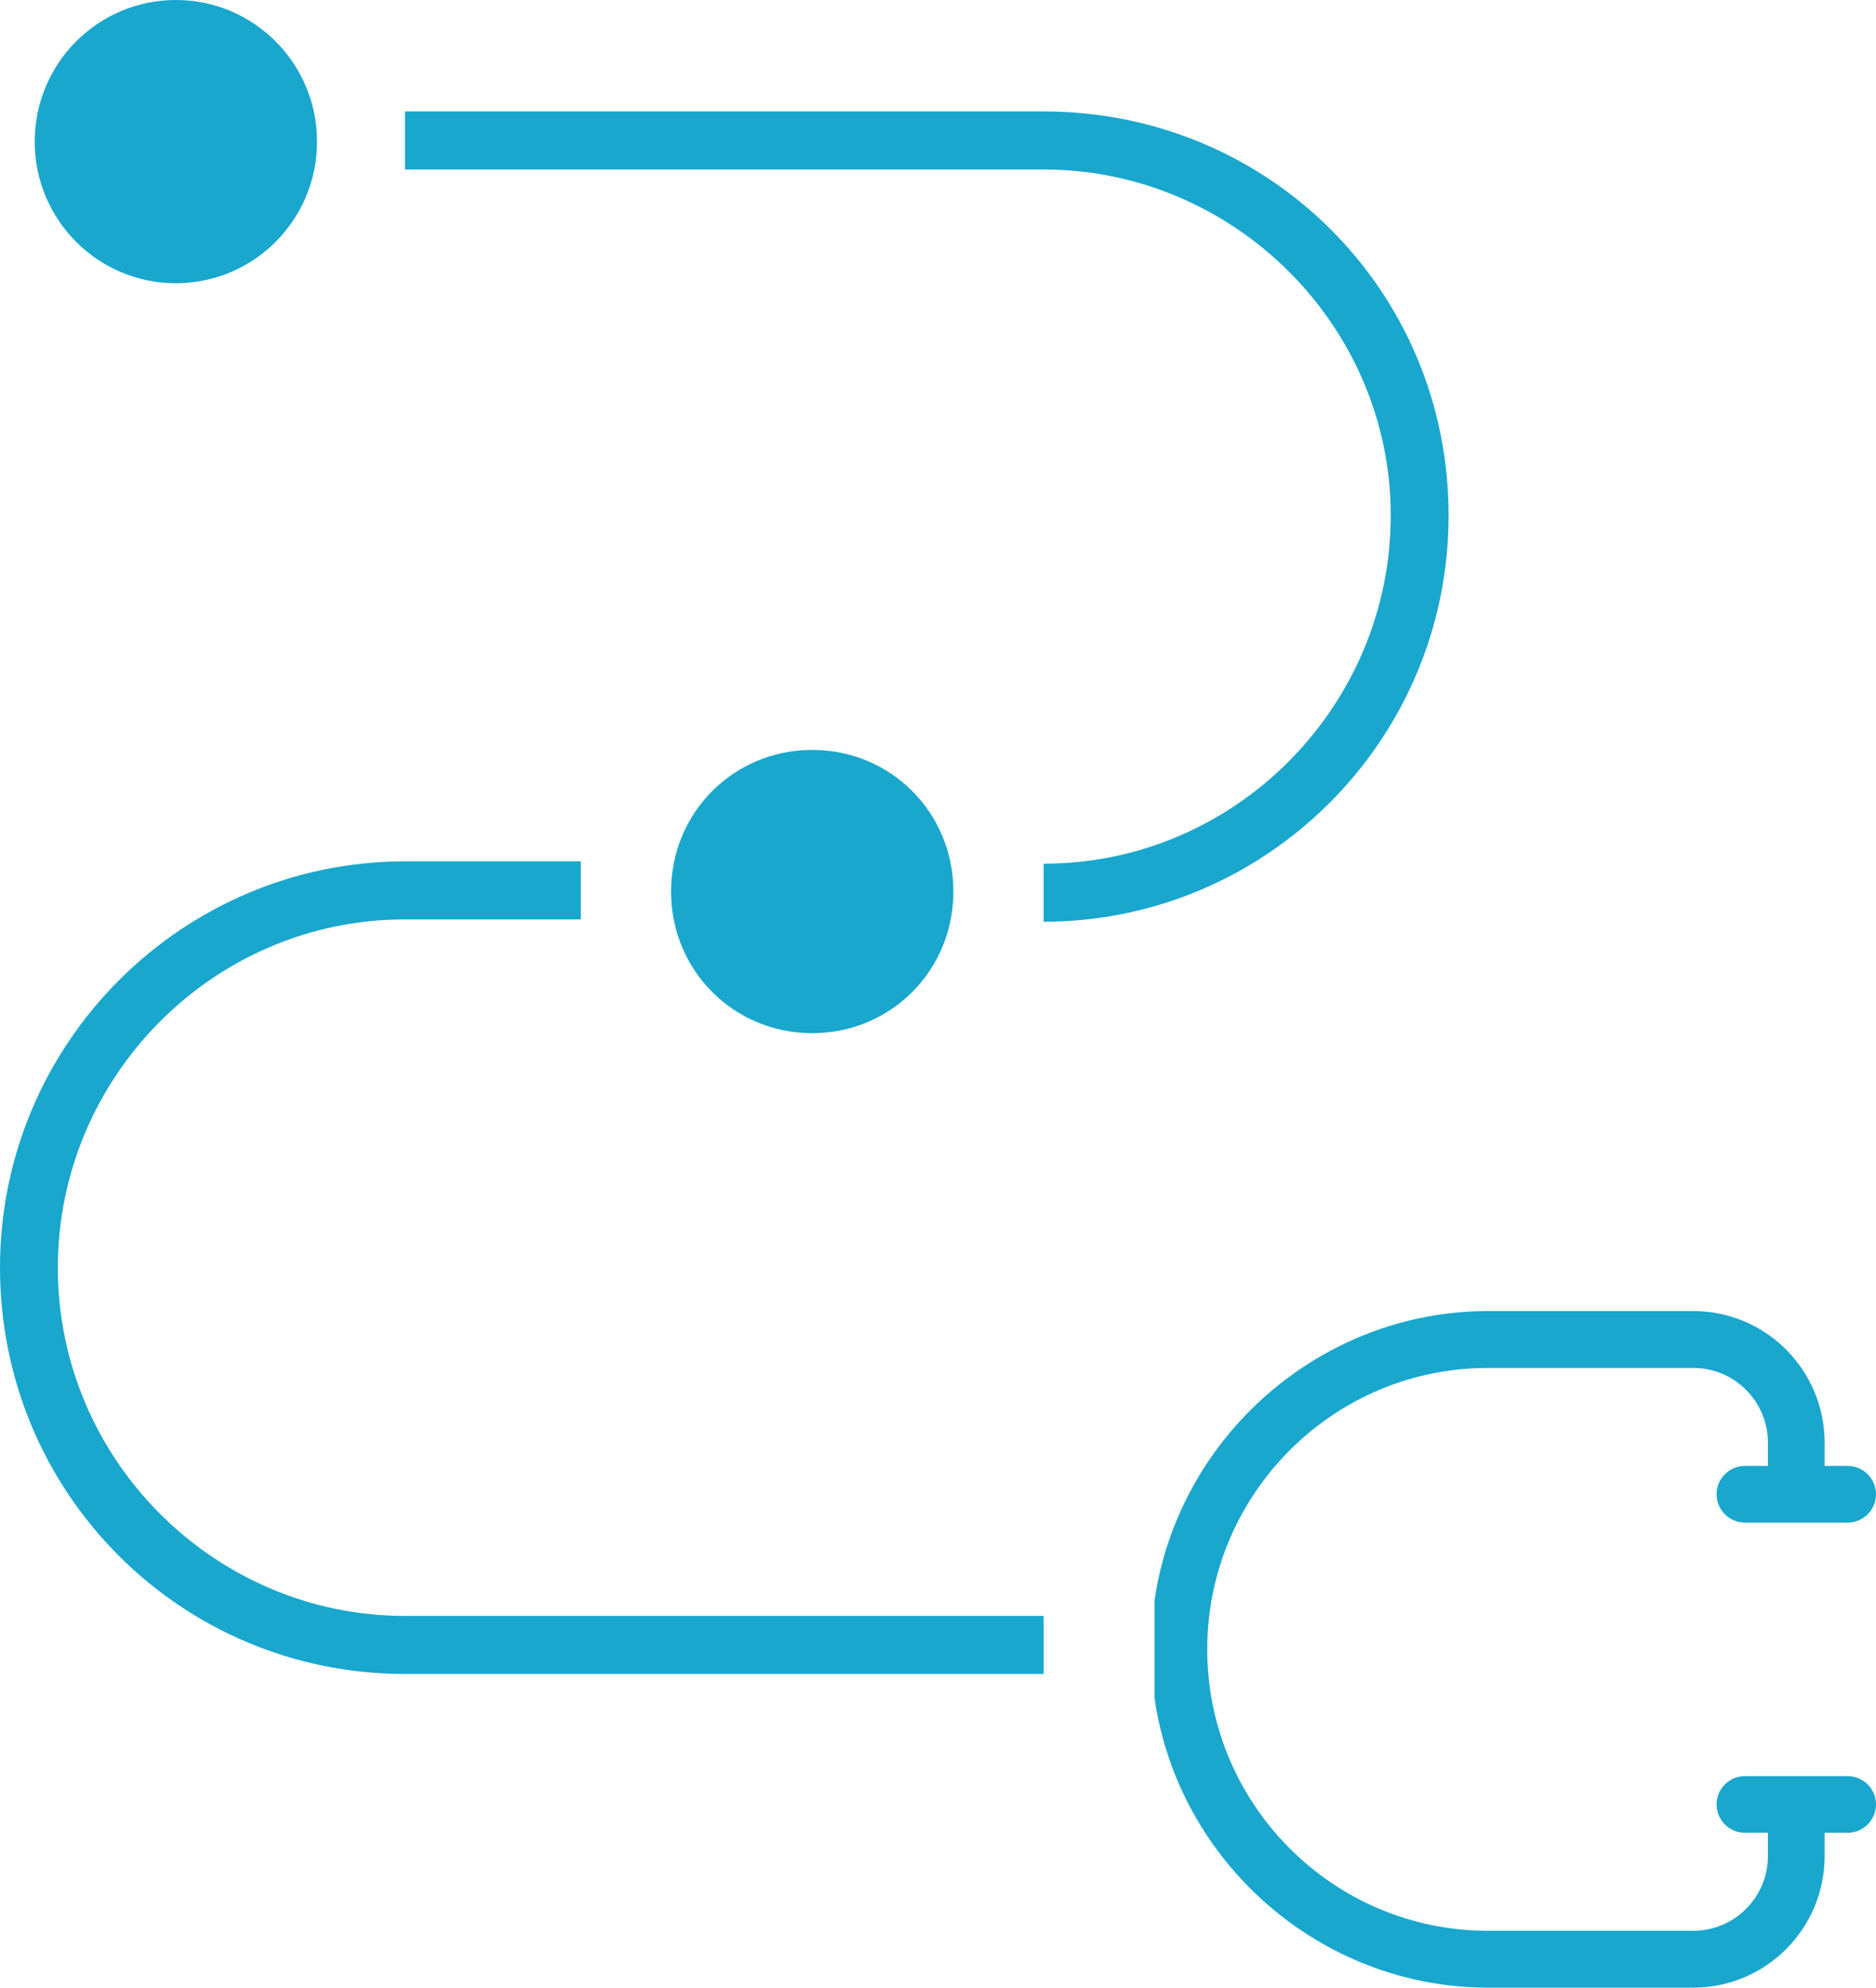 <svg width="202" height="214" viewBox="0 0 202 214" fill="none" xmlns="http://www.w3.org/2000/svg">
<g clip-path="url(#clip0_2331_147)">
<path d="M112.375 92.989V99.238C136.295 99.238 155.979 79.741 155.979 55.493C155.979 31.246 136.544 11.998 112.375 11.998H43.604V18.248H112.375C132.806 18.248 149.75 34.996 149.75 55.493C149.75 75.991 133.055 92.989 112.375 92.989Z" fill="#19A7CE"/>
<path d="M34.136 15.248C34.136 23.672 27.334 30.496 18.937 30.496C10.54 30.496 3.737 23.672 3.737 15.248C3.737 6.824 10.54 0 18.937 0C27.334 0 34.136 6.824 34.136 15.248Z" fill="#19A7CE"/>
<path d="M6.229 136.484C6.229 115.987 22.923 98.989 43.604 98.989H62.541V92.739H43.604C19.684 92.739 0 112.237 0 136.484C0 160.731 19.435 180.229 43.604 180.229H112.374V173.98H43.604C23.173 173.98 6.229 157.232 6.229 136.484Z" fill="#19A7CE"/>
<path d="M102.657 95.989C102.657 87.49 95.929 80.74 87.458 80.74C78.986 80.74 72.258 87.49 72.258 95.989C72.258 104.488 78.986 111.237 87.458 111.237C95.929 111.237 102.657 104.488 102.657 95.989Z" fill="#19A7CE"/>
<path d="M124.31 182.804C126.876 200.601 142.299 214 160.19 214H182.341C190.14 214 196.468 207.651 196.468 199.827V197.327H198.96C200.63 197.327 202 195.952 202 194.277C202 192.602 200.63 191.228 198.96 191.228H187.872C186.203 191.228 184.832 192.602 184.832 194.277C184.832 195.952 186.203 197.327 187.872 197.327H190.364V199.827C190.364 204.276 186.751 207.876 182.341 207.876H160.19C143.545 207.876 129.991 194.277 129.991 177.579C129.991 160.881 143.545 147.283 160.19 147.283H182.341C186.776 147.283 190.364 150.907 190.364 155.332V157.831H187.872C186.203 157.831 184.832 159.206 184.832 160.881C184.832 162.556 186.203 163.931 187.872 163.931H198.96C200.63 163.931 202 162.556 202 160.881C202 159.206 200.63 157.831 198.96 157.831H196.468V155.332C196.468 147.508 190.14 141.158 182.341 141.158H160.19C142.299 141.158 126.876 154.582 124.31 172.355" fill="#19A7CE"/>
</g>
<defs>
<clipPath id="clip0_2331_147">
<rect width="202" height="214" fill="white"/>
</clipPath>
</defs>
</svg>
